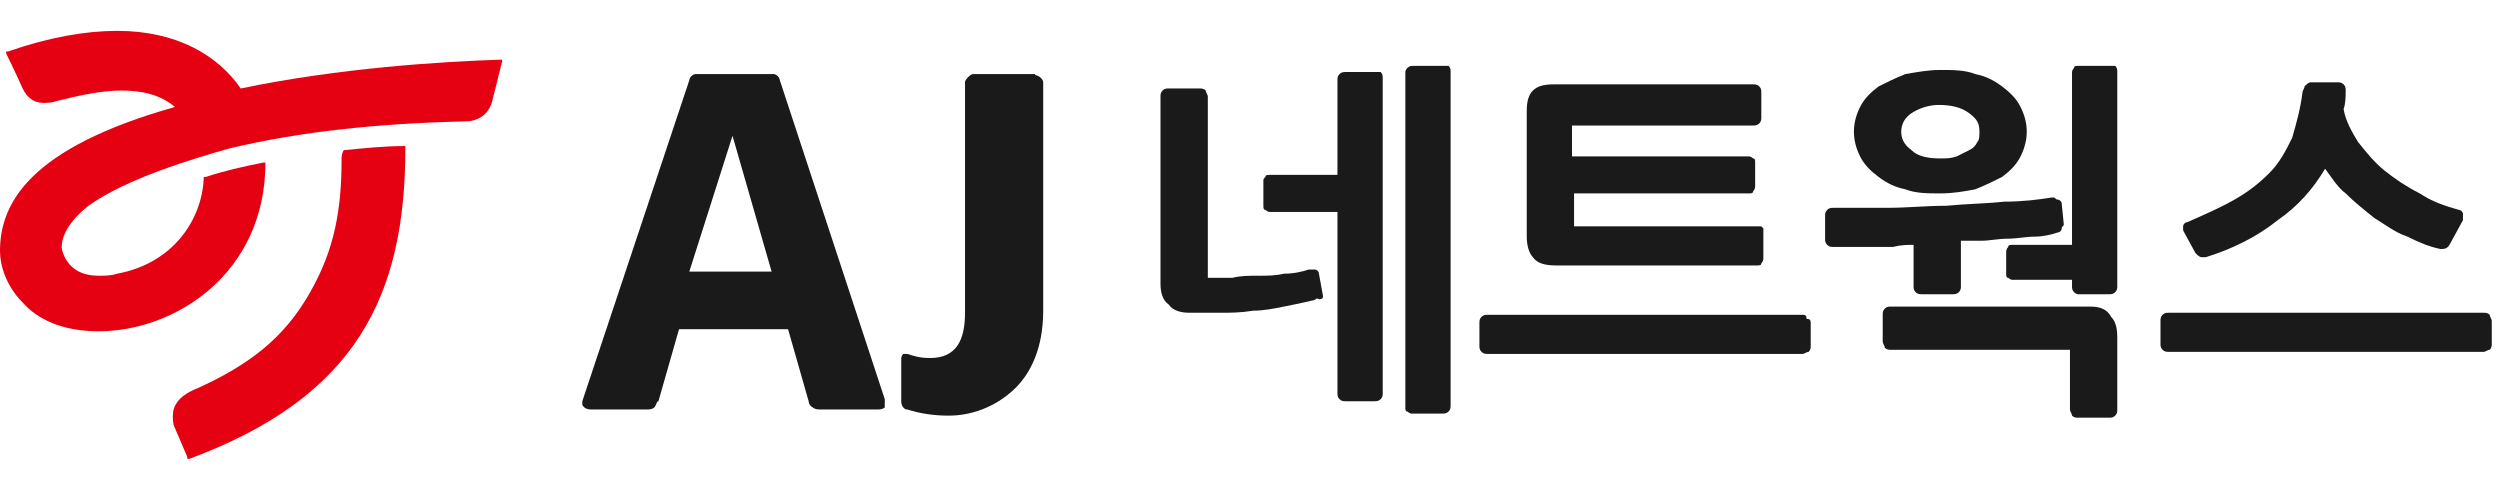 <?xml version="1.0" encoding="utf-8"?>
<!-- Generator: Adobe Illustrator 28.1.0, SVG Export Plug-In . SVG Version: 6.00 Build 0)  -->
<svg version="1.1" id="레이어_1" xmlns="http://www.w3.org/2000/svg" xmlns:xlink="http://www.w3.org/1999/xlink" x="0px"
	 y="0px" viewBox="0 0 121.5 23.7" style="enable-background:new 0 0 121.5 23.7;" xml:space="preserve">
<style type="text/css">
	.st0{fill:none;}
	.st1{fill:#1A1A1A;}
	.st2{fill:#E50012;}
</style>
<g>
	<path class="st0" d="M92.3,6.4c0,0.4,0.2,0.7,0.5,0.9c0.4,0.3,0.8,0.4,1.4,0.4c0.3,0,0.6,0,0.8-0.1c0.3-0.1,0.5-0.2,0.6-0.3
		c0.2-0.1,0.3-0.3,0.4-0.4c0.1-0.2,0.1-0.3,0.1-0.5c0-0.4-0.2-0.7-0.5-0.9c-0.4-0.2-0.9-0.4-1.5-0.4c-0.6,0-1.1,0.1-1.4,0.4
		C92.4,5.8,92.3,6.1,92.3,6.4z"/>
	<polygon class="st0" points="35.6,6.5 33.6,13.1 33.6,13.2 37.5,13.2 37.5,13.2 37.5,13.2 	"/>
	<path class="st1" d="M64.3,14.4L64.3,14.4l-0.2-1.1l0,0c0-0.1-0.1-0.2-0.2-0.2c-0.1,0-0.1,0-0.2,0l-0.1,0l0,0l0,0
		c-0.3,0.1-0.7,0.2-1.2,0.2c-0.4,0.1-0.8,0.1-1.3,0.1c-0.4,0-0.8,0-1.2,0.1c-0.1,0-0.2,0-0.2,0c-0.3,0-0.5,0-0.8,0l0,0h0
		c-0.1,0-0.1,0-0.2,0c0,0,0,0,0-0.1V4.7c0-0.1-0.1-0.2-0.1-0.3c-0.1-0.1-0.2-0.1-0.3-0.1h-1.5c-0.1,0-0.2,0-0.3,0.1
		c-0.1,0.1-0.1,0.2-0.1,0.3v9.1c0,0.4,0.1,0.8,0.4,1c0.2,0.3,0.6,0.4,1,0.4c0.4,0,0.8,0,1.2,0c0.1,0,0.2,0,0.3,0c0.5,0,1,0,1.6-0.1
		c0.5,0,1-0.1,1.5-0.2c0.5-0.1,1-0.2,1.4-0.3l0,0l0,0c0.1,0,0.2-0.1,0.2-0.1l0,0C64.2,14.6,64.3,14.5,64.3,14.4L64.3,14.4z"/>
	<path class="st1" d="M70.2,3.2h-1.5c-0.1,0-0.2,0-0.3,0.1c-0.1,0.1-0.1,0.2-0.1,0.2v16.3c0,0.1,0,0.2,0.1,0.2
		c0.1,0.1,0.2,0.1,0.2,0.1h1.5c0.1,0,0.2,0,0.3-0.1c0.1-0.1,0.1-0.2,0.1-0.3V3.5c0-0.1,0-0.2-0.1-0.3C70.4,3.2,70.3,3.2,70.2,3.2z"
		/>
	<path class="st1" d="M66.8,3.5h-1.4c-0.1,0-0.2,0-0.3,0.1c-0.1,0.1-0.1,0.2-0.1,0.3v4.6h-3.3c-0.1,0-0.2,0-0.2,0.1
		c-0.1,0.1-0.1,0.1-0.1,0.2V10c0,0.1,0,0.2,0.1,0.2c0.1,0.1,0.2,0.1,0.2,0.1h3.3v8.8c0,0.1,0,0.2,0.1,0.3c0.1,0.1,0.2,0.1,0.3,0.1
		h1.4c0.1,0,0.2,0,0.3-0.1c0.1-0.1,0.1-0.2,0.1-0.3V3.8c0-0.1,0-0.2-0.1-0.3C66.9,3.5,66.9,3.5,66.8,3.5z"/>
	<path class="st1" d="M75.6,12.9h9.8c0.1,0,0.2,0,0.2-0.1l-0.1-0.1l0.1,0.1c0.1-0.1,0.1-0.2,0.1-0.3v-1.2c0-0.1,0-0.1,0-0.2
		c0,0-0.1-0.1-0.1-0.1c-0.1,0-0.2,0-0.3,0h-8.7c-0.1,0-0.1,0-0.1,0l0,0l0,0l0,0c0,0,0-0.1,0-0.2V9.4H85c0.1,0,0.2,0,0.2-0.1
		c0.1-0.1,0.1-0.2,0.1-0.3V7.9c0-0.1,0-0.2-0.1-0.2c-0.1-0.1-0.2-0.1-0.2-0.1h-8.6V6.2c0-0.1,0-0.1,0-0.1c0,0,0.1,0,0.2,0h8.6
		c0.1,0,0.2,0,0.3-0.1c0.1-0.1,0.1-0.2,0.1-0.3V4.5c0-0.1,0-0.2-0.1-0.3c-0.1-0.1-0.2-0.1-0.3-0.1h-9.7c-0.5,0-0.8,0.1-1,0.3
		c-0.2,0.2-0.3,0.5-0.3,1v6.1c0,0.4,0.1,0.8,0.3,1C74.7,12.8,75.1,12.9,75.6,12.9z"/>
	<path class="st1" d="M87.8,15.5L87.8,15.5c0-0.2-0.1-0.2-0.2-0.2H72.3c-0.1,0-0.2,0-0.3,0.1c-0.1,0.1-0.1,0.2-0.1,0.3v1.1
		c0,0.1,0,0.2,0.1,0.3c0.1,0.1,0.2,0.1,0.3,0.1h15.3c0.1,0,0.2-0.1,0.3-0.1c0.1-0.1,0.1-0.2,0.1-0.3v-1.1
		C88,15.5,87.9,15.5,87.8,15.5L87.8,15.5z"/>
	<path class="st1" d="M93,11.9v2c0,0.1,0,0.2,0.1,0.3c0.1,0.1,0.2,0.1,0.3,0.1h1.5c0.1,0,0.2,0,0.3-0.1c0.1-0.1,0.1-0.2,0.1-0.3
		v-2.2c0.3,0,0.6,0,1,0c0.4,0,0.8-0.1,1.3-0.1c0.4,0,0.9-0.1,1.3-0.1c0.4,0,0.8-0.1,1.1-0.2l0,0l0,0c0.1,0,0.2-0.1,0.2-0.2
		c0-0.1,0.1-0.1,0.1-0.2l0,0h0l-0.1-1l0,0c0-0.1-0.1-0.2-0.2-0.2c-0.1,0-0.1-0.1-0.2-0.1l-0.1,0v0c-0.6,0.1-1.4,0.2-2.3,0.2
		c-0.9,0.1-1.8,0.1-2.8,0.2c-1,0-1.9,0.1-2.9,0.1c-1,0-1.8,0-2.6,0c-0.1,0-0.2,0-0.3,0.1c-0.1,0.1-0.1,0.2-0.1,0.3v1.1
		c0,0.1,0,0.2,0.1,0.3c0.1,0.1,0.2,0.1,0.3,0.1v0c0.2,0,0.5,0,0.8,0c0.3,0,0.6,0,1,0c0.4,0,0.7,0,1.1,0C92.4,11.9,92.7,11.9,93,11.9
		z"/>
	<path class="st1" d="M101.6,14.9h-9.7c-0.1,0-0.2,0-0.3,0.1c-0.1,0.1-0.1,0.2-0.1,0.3v1.3c0,0.1,0.1,0.2,0.1,0.3
		c0.1,0.1,0.2,0.1,0.3,0.1h8.5c0.1,0,0.2,0,0.2,0c0,0,0,0,0,0.1v2.8c0,0.1,0.1,0.2,0.1,0.3c0.1,0.1,0.2,0.1,0.3,0.1h1.5
		c0.1,0,0.2,0,0.3-0.1c0.1-0.1,0.1-0.2,0.1-0.3v-3.5c0-0.5-0.1-0.8-0.3-1C102.4,15,102,14.9,101.6,14.9z"/>
	<path class="st1" d="M102.5,3.2H101c-0.1,0-0.2,0-0.2,0.1c-0.1,0.1-0.1,0.2-0.1,0.2v8.4h-2.9c-0.1,0-0.2,0-0.2,0.1
		c-0.1,0.1-0.1,0.2-0.1,0.3v1c0,0.1,0,0.2,0.1,0.2c0.1,0.1,0.2,0.1,0.2,0.1h2.9v0.3c0,0.1,0,0.2,0.1,0.3c0.1,0.1,0.2,0.1,0.2,0.1
		h1.5c0.1,0,0.2,0,0.3-0.1c0.1-0.1,0.1-0.2,0.1-0.3V3.5c0-0.1,0-0.2-0.1-0.3C102.7,3.2,102.6,3.2,102.5,3.2z"/>
	<path class="st1" d="M91.3,8.6c0.4,0.3,0.8,0.5,1.3,0.6c0.5,0.2,1.1,0.2,1.7,0.2c0.6,0,1.2-0.1,1.7-0.2c0.5-0.2,0.9-0.4,1.3-0.6
		c0.4-0.3,0.7-0.6,0.9-1c0.2-0.4,0.3-0.8,0.3-1.2c0-0.4-0.1-0.8-0.3-1.2c-0.2-0.4-0.5-0.7-0.9-1c-0.4-0.3-0.8-0.5-1.3-0.6
		c-0.5-0.2-1.1-0.2-1.7-0.2c-0.6,0-1.1,0.1-1.7,0.2c-0.5,0.2-0.9,0.4-1.3,0.6c-0.4,0.3-0.7,0.6-0.9,1c-0.2,0.4-0.3,0.8-0.3,1.2
		c0,0.4,0.1,0.8,0.3,1.2C90.6,8,90.9,8.3,91.3,8.6z M94.2,5.1c0.6,0,1.1,0.1,1.5,0.4c0.4,0.3,0.5,0.5,0.5,0.9c0,0.2,0,0.4-0.1,0.5
		c-0.1,0.2-0.2,0.3-0.4,0.4c-0.2,0.1-0.4,0.2-0.6,0.3c-0.3,0.1-0.5,0.1-0.8,0.1c-0.6,0-1.1-0.1-1.4-0.4c-0.4-0.3-0.5-0.6-0.5-0.9
		c0-0.4,0.2-0.7,0.5-0.9C93.2,5.3,93.7,5.1,94.2,5.1z"/>
	<path class="st1" d="M121,15.3L121,15.3L121,15.3c-0.1-0.1-0.2-0.1-0.3-0.1h-15.3c-0.1,0-0.2,0-0.3,0.1c-0.1,0.1-0.1,0.2-0.1,0.3
		v1.1c0,0.1,0,0.2,0.1,0.3c0.1,0.1,0.2,0.1,0.3,0.1h15.3c0.1,0,0.2-0.1,0.3-0.1c0.1-0.1,0.1-0.2,0.1-0.3v-1.1
		C121.1,15.5,121,15.4,121,15.3z"/>
	<path class="st1" d="M106.1,11.2l0.6,1.1l0,0c0.1,0.1,0.2,0.2,0.3,0.2c0,0,0.1,0,0.1,0c0.1,0,0.1,0,0.1,0l0,0c0,0,0,0,0,0
		c0,0,0,0,0,0l0,0c1.3-0.4,2.5-1,3.5-1.8c1-0.7,1.7-1.5,2.3-2.5c0.3,0.4,0.6,0.9,1,1.2c0.4,0.4,0.9,0.8,1.4,1.2
		c0.5,0.3,1,0.7,1.6,0.9c0.6,0.3,1.1,0.5,1.6,0.6l0,0l0,0c0,0,0.1,0,0.1,0c0.2,0,0.3-0.1,0.4-0.3l0.6-1.1l0,0c0,0,0-0.1,0-0.2
		c0,0,0-0.1,0-0.1c0-0.1-0.1-0.2-0.2-0.2c-0.7-0.2-1.3-0.4-1.9-0.8c-0.6-0.3-1.2-0.7-1.7-1.1c-0.5-0.4-0.9-0.9-1.3-1.4
		c-0.3-0.5-0.6-1-0.7-1.6c0.1-0.3,0.1-0.6,0.1-0.9l0,0c0-0.1,0-0.2-0.1-0.3c-0.1-0.1-0.2-0.1-0.3-0.1l0,0L112.3,4v0l0,0
		c-0.1,0-0.2,0.1-0.3,0.2c0,0.1-0.1,0.2-0.1,0.3l0,0l0,0c-0.1,0.8-0.3,1.5-0.5,2.2c-0.3,0.6-0.6,1.2-1.1,1.7c-0.5,0.5-1,0.9-1.7,1.3
		c-0.7,0.4-1.4,0.7-2.3,1.1l0,0c-0.1,0-0.2,0.1-0.2,0.2c0,0.1,0,0.1,0,0.2C106.1,11.1,106.1,11.1,106.1,11.2L106.1,11.2z"/>
	<path class="st2" d="M16.7,7.3L16.7,7.3L16.7,7.3L16.7,7.3c-0.1,0.2-0.1,0.3-0.1,0.5c0,2.8-0.5,4.7-1.7,6.7
		c-1.1,1.8-2.6,3.2-5.6,4.5c-0.6,0.3-0.9,0.7-0.9,1.2l0,0c0,0.2,0,0.4,0.1,0.6c0.3,0.7,0.6,1.4,0.6,1.4l0,0l0,0l0,0.1l0,0l0.1,0
		c8.1-3,10.5-7.9,10.5-15.1v0V7.1v0l-0.1,0C18.7,7.1,17.7,7.2,16.7,7.3z"/>
	<path class="st2" d="M11.7,4.3c-1.1-1.6-3.1-2.8-6-2.8h0c-1.5,0-3.3,0.3-5.3,1l-0.1,0l0,0l0,0.1l0,0l0,0c0,0,0.4,0.8,0.8,1.7
		C1.3,4.7,1.6,5,2.1,5h0c0.2,0,0.4,0,0.7-0.1c1.2-0.3,2.2-0.5,3.1-0.5c1,0,1.9,0.2,2.6,0.8C1.4,7.2,0,9.9,0,12.2v0
		c0,0.7,0.3,1.7,1.1,2.5c0.7,0.8,1.9,1.4,3.7,1.4l0,0h0h0l0,0c3.7,0,8.1-2.8,8.1-8.2V7.9v0l-0.1,0c-1,0.2-1.9,0.4-2.8,0.7l-0.1,0
		l0,0l0,0.1c-0.1,2-1.5,4.1-4.2,4.6c-0.3,0.1-0.6,0.1-0.9,0.1c-0.8,0-1.3-0.3-1.6-0.8c-0.1-0.2-0.2-0.4-0.2-0.6c0-0.5,0.3-1.2,1.3-2
		c1.8-1.3,5.1-2.3,6.9-2.8c3.4-0.8,7.1-1.2,11.4-1.3c0.6,0,1.1-0.3,1.3-0.9c0.3-1.2,0.5-2,0.5-2l0-0.1l0,0h-0.1
		C21.4,3,16.5,3.3,11.7,4.3z"/>
	<path class="st1" d="M37.9,3.9c0,0,0-0.1-0.1-0.2c-0.1-0.1-0.2-0.1-0.2-0.1h-3.8l0,0c0,0-0.1,0-0.2,0.1c-0.1,0.1-0.1,0.2-0.1,0.2
		l-5.2,15.6c0,0,0,0.1,0,0.1c0,0.1,0,0.1,0.1,0.2c0.1,0.1,0.3,0.1,0.3,0.1h2.8c0,0,0.2,0,0.3-0.1c0.1-0.1,0.1-0.3,0.2-0.3l1-3.5l0,0
		l0,0l0,0v0l5.3,0h0l0,0l0,0l0,0l0.1,0l-0.1,0l1,3.5c0,0,0,0.2,0.2,0.3c0.1,0.1,0.3,0.1,0.3,0.1h2.9c0,0,0.2,0,0.3-0.1
		c0-0.1,0-0.1,0-0.2c0-0.1,0-0.2,0-0.2L37.9,3.9z M37.5,13.2h-4l0,0l2.1-6.6L37.5,13.2L37.5,13.2L37.5,13.2z"/>
	<path class="st1" d="M50.3,3.6L50.3,3.6l-3,0v0.1l0-0.1c0,0-0.1,0-0.2,0.1C47,3.8,46.9,3.9,46.9,4v0v11.2c0,1.3-0.4,2.2-1.7,2.2
		c-0.5,0-0.8-0.1-1.1-0.2c0,0-0.1,0-0.1,0c0,0-0.1,0-0.1,0c-0.1,0.1-0.1,0.2-0.1,0.3l0,0v2c0,0,0,0.2,0.1,0.3
		c0.1,0.1,0.1,0.1,0.2,0.1c0.6,0.2,1.3,0.3,2,0.3c1.1,0,2.2-0.4,3.1-1.2c0.9-0.8,1.5-2.1,1.5-3.9V4v0c0,0,0-0.1-0.1-0.2
		C50.4,3.6,50.3,3.7,50.3,3.6z"/>
</g>
</svg>
